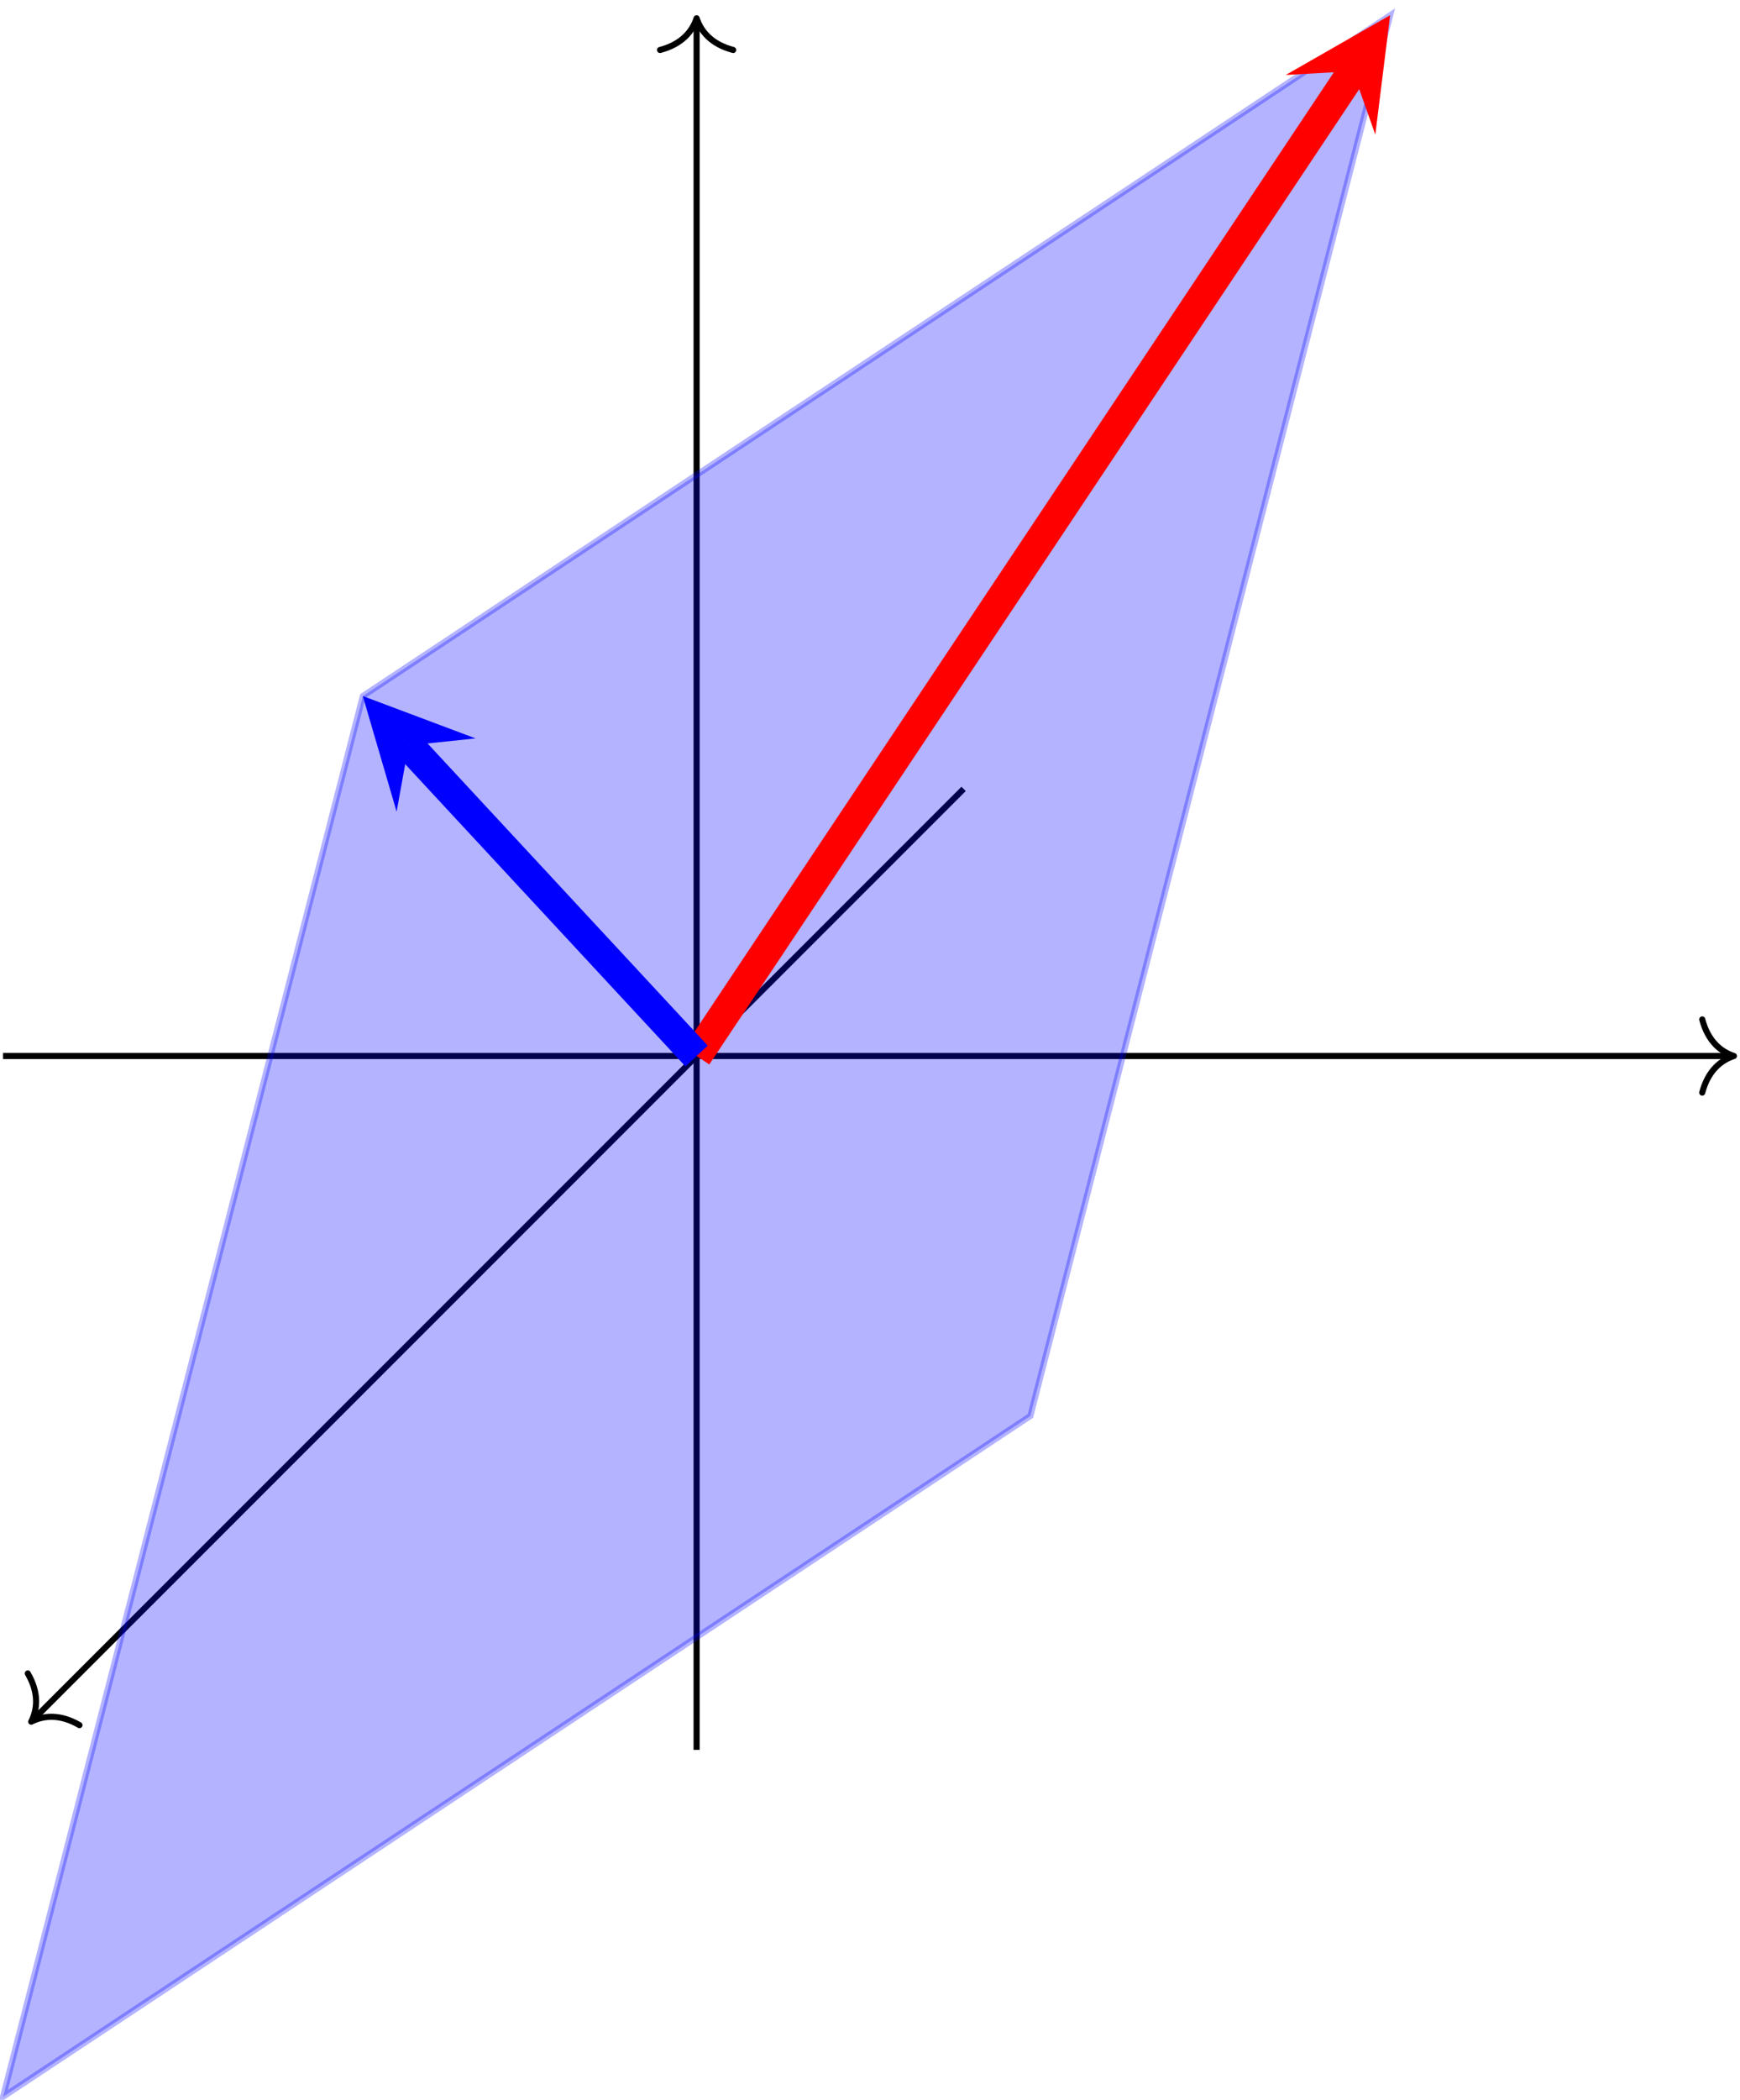 <?xml version="1.0" encoding="UTF-8" standalone="no"?>
<!DOCTYPE svg PUBLIC "-//W3C//DTD SVG 1.1//EN" "http://www.w3.org/Graphics/SVG/1.1/DTD/svg11.dtd">
<svg xmlns="http://www.w3.org/2000/svg" xmlns:xlink="http://www.w3.org/1999/xlink" version="1.1" width="113.785pt" height="137.259pt" viewBox="0 0 113.785 137.259">
<g enable-background="new">
<path transform="matrix(1,0,0,-1,45.554,69.028)" stroke-width=".399" stroke-linecap="butt" stroke-miterlimit="10" stroke-linejoin="miter" fill="none" stroke="#000000" d="M -45.355 0 L 67.634 0 "/>
<path transform="matrix(1,0,0,-1,113.387,69.028)" stroke-width=".399" stroke-linecap="round" stroke-linejoin="round" fill="none" stroke="#000000" d="M -2.072 2.391 C -1.694 .956 -.85 .279 0 0 C -.85 -.279 -1.694 -.956 -2.072 -2.391 "/>
<path transform="matrix(1,0,0,-1,45.554,69.028)" stroke-width=".399" stroke-linecap="butt" stroke-miterlimit="10" stroke-linejoin="miter" fill="none" stroke="#000000" d="M 0 -45.355 L 0 67.634 "/>
<path transform="matrix(0,-1,-1,-0,45.554,1.195)" stroke-width=".399" stroke-linecap="round" stroke-linejoin="round" fill="none" stroke="#000000" d="M -2.072 2.391 C -1.694 .956 -.85 .279 0 0 C -.85 -.279 -1.694 -.956 -2.072 -2.391 "/>
<path transform="matrix(1,0,0,-1,45.554,69.028)" stroke-width=".399" stroke-linecap="butt" stroke-miterlimit="10" stroke-linejoin="miter" fill="none" stroke="#000000" d="M 17.461 17.461 L -43.372 -43.372 "/>
<path transform="matrix(-.707,.707,.707,.707,2.041,112.541)" stroke-width=".399" stroke-linecap="round" stroke-linejoin="round" fill="none" stroke="#000000" d="M -2.072 2.391 C -1.694 .956 -.85 .279 0 0 C -.85 -.279 -1.694 -.956 -2.072 -2.391 "/>
<g>
<path transform="matrix(1,0,0,-1,45.554,69.028)" d="M 45.355 68.033 L -21.827 23.528 L -45.355 -68.033 L 21.827 -23.528 Z " fill="#0000ff" fill-opacity=".3"/>
<path transform="matrix(1,0,0,-1,45.554,69.028)" stroke-width=".399" stroke-linecap="butt" stroke-miterlimit="10" stroke-linejoin="miter" fill="none" stroke="#0000ff" stroke-opacity=".3" d="M 45.355 68.033 L -21.827 23.528 L -45.355 -68.033 L 21.827 -23.528 Z "/>
</g>
<path transform="matrix(1,0,0,-1,45.554,69.028)" stroke-width="1.993" stroke-linecap="butt" stroke-miterlimit="10" stroke-linejoin="miter" fill="none" stroke="#ff0000" d="M 0 0 L 42.916 64.374 "/>
<path transform="matrix(.556,-.835,-.835,-.556,88.47,4.654)" d="M 4.384 0 L -2.63 3.507 L 0 0 L -2.63 -3.507 " fill="#ff0000"/>
<path transform="matrix(1,0,0,-1,45.554,69.028)" stroke-width="1.993" stroke-linecap="butt" stroke-miterlimit="10" stroke-linejoin="miter" fill="none" stroke="#0000ff" d="M 0 0 L -18.834 20.302 "/>
<path transform="matrix(-.683,-.736,-.736,.683,26.72,48.726)" d="M 4.384 0 L -2.63 3.507 L 0 0 L -2.63 -3.507 " fill="#0000ff"/>
</g>
</svg>
